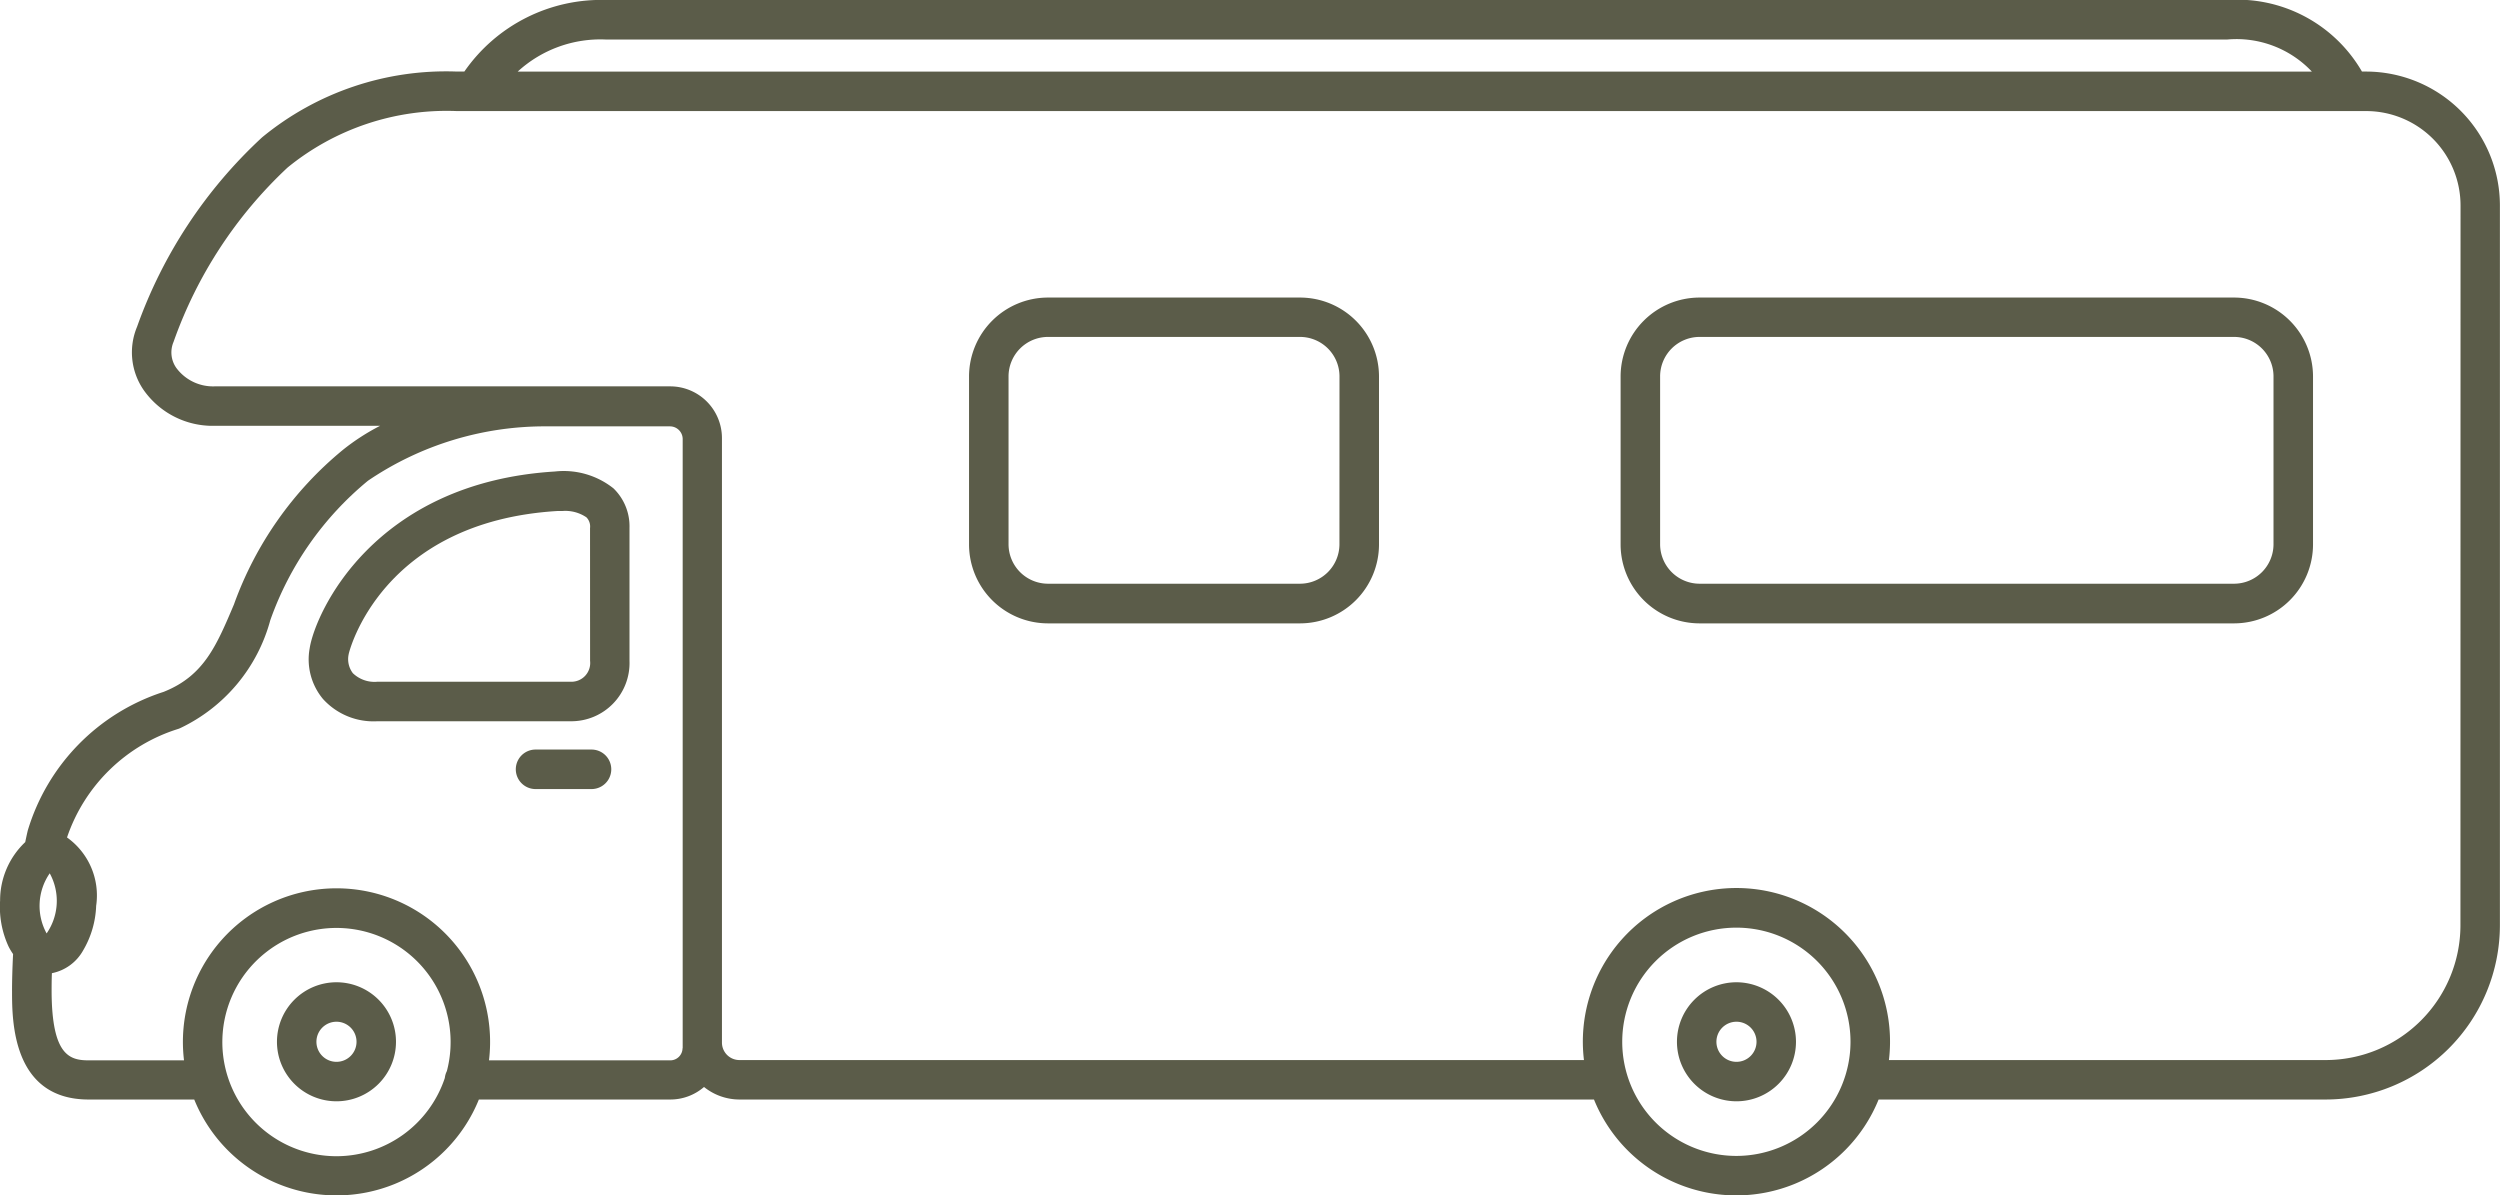 <svg xmlns="http://www.w3.org/2000/svg" width="50.62" height="24.206" viewBox="0 0 50.62 24.206">
  <g id="Group_862" data-name="Group 862" transform="translate(-2.742 -134.9)">
    <path id="Path_1612" data-name="Path 1612" d="M70.257,230.39c-3.687.227-4.855,2.878-4.965,3.576h0a1.252,1.252,0,0,0,.267,1.028,1.378,1.378,0,0,0,1.1.453H70.58a1.179,1.179,0,0,0,1.187-1.224v-2.692a1.067,1.067,0,0,0-.325-.8A1.618,1.618,0,0,0,70.257,230.39Zm.712,3.833a.38.38,0,0,1-.388.424H66.661a.632.632,0,0,1-.495-.173.468.468,0,0,1-.085-.384h0c0-.027.647-2.683,4.225-2.9.034,0,.068,0,.1,0a.76.76,0,0,1,.489.128.265.265,0,0,1,.073.219Z" transform="translate(-56.279 -85.943)" fill="#5b5c49"/>
    <path id="Path_1613" data-name="Path 1613" d="M108.77,286.757h-1.133a.4.4,0,1,0,0,.8h1.133a.4.4,0,1,0,0-.8Z" transform="translate(-94.051 -136.68)" fill="#5b5c49"/>
    <path id="Path_1614" data-name="Path 1614" d="M60.06,333.911a1.205,1.205,0,1,0,1.205,1.206A1.205,1.205,0,0,0,60.06,333.911Zm0,1.611a.406.406,0,1,1,.406-.406h0A.406.406,0,0,1,60.06,335.522Z" transform="translate(-50.505 -179.122)" fill="#5b5c49"/>
    <path id="Path_1615" data-name="Path 1615" d="M343.687,333.911a1.205,1.205,0,1,0,1.205,1.206h0A1.207,1.207,0,0,0,343.687,333.911Zm0,1.611a.406.406,0,1,1,.406-.406h0A.406.406,0,0,1,343.687,335.522Z" transform="translate(-305.785 -179.122)" fill="#5b5c49"/>
    <path id="Path_1616" data-name="Path 1616" d="M50.653,136.349h-.086a2.919,2.919,0,0,0-2.725-1.449H15.021a3.371,3.371,0,0,0-2.877,1.449h-.152a5.861,5.861,0,0,0-3.944,1.333,9.61,9.61,0,0,0-2.531,3.835,1.343,1.343,0,0,0,.132,1.278,1.708,1.708,0,0,0,1.437.727h3.352a4.439,4.439,0,0,0-.748.483,7.2,7.2,0,0,0-2.211,3.134c-.353.834-.607,1.436-1.4,1.76l-.016.007-.014.005a4.223,4.223,0,0,0-2.745,2.806c-.017.072-.034.151-.051.234a1.625,1.625,0,0,0-.509,1.184,1.91,1.91,0,0,0,.171.929,1.209,1.209,0,0,0,.092.154c-.015.291-.022.565-.021.766,0,.6.013,2.179,1.551,2.179H6.675a3.109,3.109,0,0,0,5.763,0h3.878a1.041,1.041,0,0,0,.681-.254,1.147,1.147,0,0,0,.72.254h17.3a3.109,3.109,0,0,0,5.763,0h9.052a3.532,3.532,0,0,0,3.528-3.528V139.059A2.713,2.713,0,0,0,50.653,136.349ZM15.02,135.7H47.841a2.1,2.1,0,0,1,1.712.65H13.224a2.478,2.478,0,0,1,1.8-.649Zm-11.334,18.1a1.159,1.159,0,0,1,.063-1.217,1.159,1.159,0,0,1-.063,1.217Zm5.869,4.511a2.311,2.311,0,1,1,2.235-1.723.4.4,0,0,0-.041.138,2.314,2.314,0,0,1-2.193,1.585Zm7.007-2.189a.248.248,0,0,1-.248.248H12.643a3.11,3.11,0,1,0-6.175,0H4.539c-.392,0-.744-.106-.752-1.383,0-.108,0-.238.006-.382a.933.933,0,0,0,.63-.457,1.91,1.91,0,0,0,.266-.906,1.442,1.442,0,0,0-.59-1.385,3.468,3.468,0,0,1,2.258-2.2l.032-.013a3.4,3.4,0,0,0,1.826-2.186,6.427,6.427,0,0,1,1.979-2.825,6.373,6.373,0,0,1,3.638-1.1h2.475a.258.258,0,0,1,.258.258v12.336ZM37.9,158.305a2.311,2.311,0,1,1,2.311-2.311h0a2.313,2.313,0,0,1-2.311,2.311Zm14.661-4.669a2.731,2.731,0,0,1-2.728,2.728H40.989a3.11,3.11,0,1,0-6.175,0h-17.1a.354.354,0,0,1-.354-.354V143.77a1.048,1.048,0,0,0-1.047-1.047H7.086a.925.925,0,0,1-.773-.372.543.543,0,0,1-.057-.528,8.87,8.87,0,0,1,2.307-3.529,5.094,5.094,0,0,1,3.429-1.145H50.653a1.912,1.912,0,0,1,1.91,1.91Z" transform="translate(0)" fill="#5b5c49"/>
    <path id="Path_1617" data-name="Path 1617" d="M343.5,195.191H332.668a1.6,1.6,0,0,0-1.594,1.594v3.409a1.6,1.6,0,0,0,1.594,1.594H343.5a1.6,1.6,0,0,0,1.594-1.593v-3.41A1.6,1.6,0,0,0,343.5,195.191Zm.794,5a.8.8,0,0,1-.794.794H332.668a.8.8,0,0,1-.794-.794v-3.409a.8.8,0,0,1,.794-.794H343.5a.8.8,0,0,1,.794.794Z" transform="translate(-295.518 -54.266)" fill="#5b5c49"/>
    <path id="Path_1618" data-name="Path 1618" d="M205.772,195.191H200.66a1.6,1.6,0,0,0-1.594,1.594v3.409a1.6,1.6,0,0,0,1.594,1.594h5.113a1.6,1.6,0,0,0,1.594-1.593v-3.41A1.6,1.6,0,0,0,205.772,195.191Zm.794,5a.8.8,0,0,1-.794.794H200.66a.8.8,0,0,1-.794-.794v-3.409a.8.8,0,0,1,.794-.794h5.113a.8.8,0,0,1,.794.794Z" transform="translate(-176.703 -54.266)" fill="#5b5c49"/>
  </g>
</svg>
